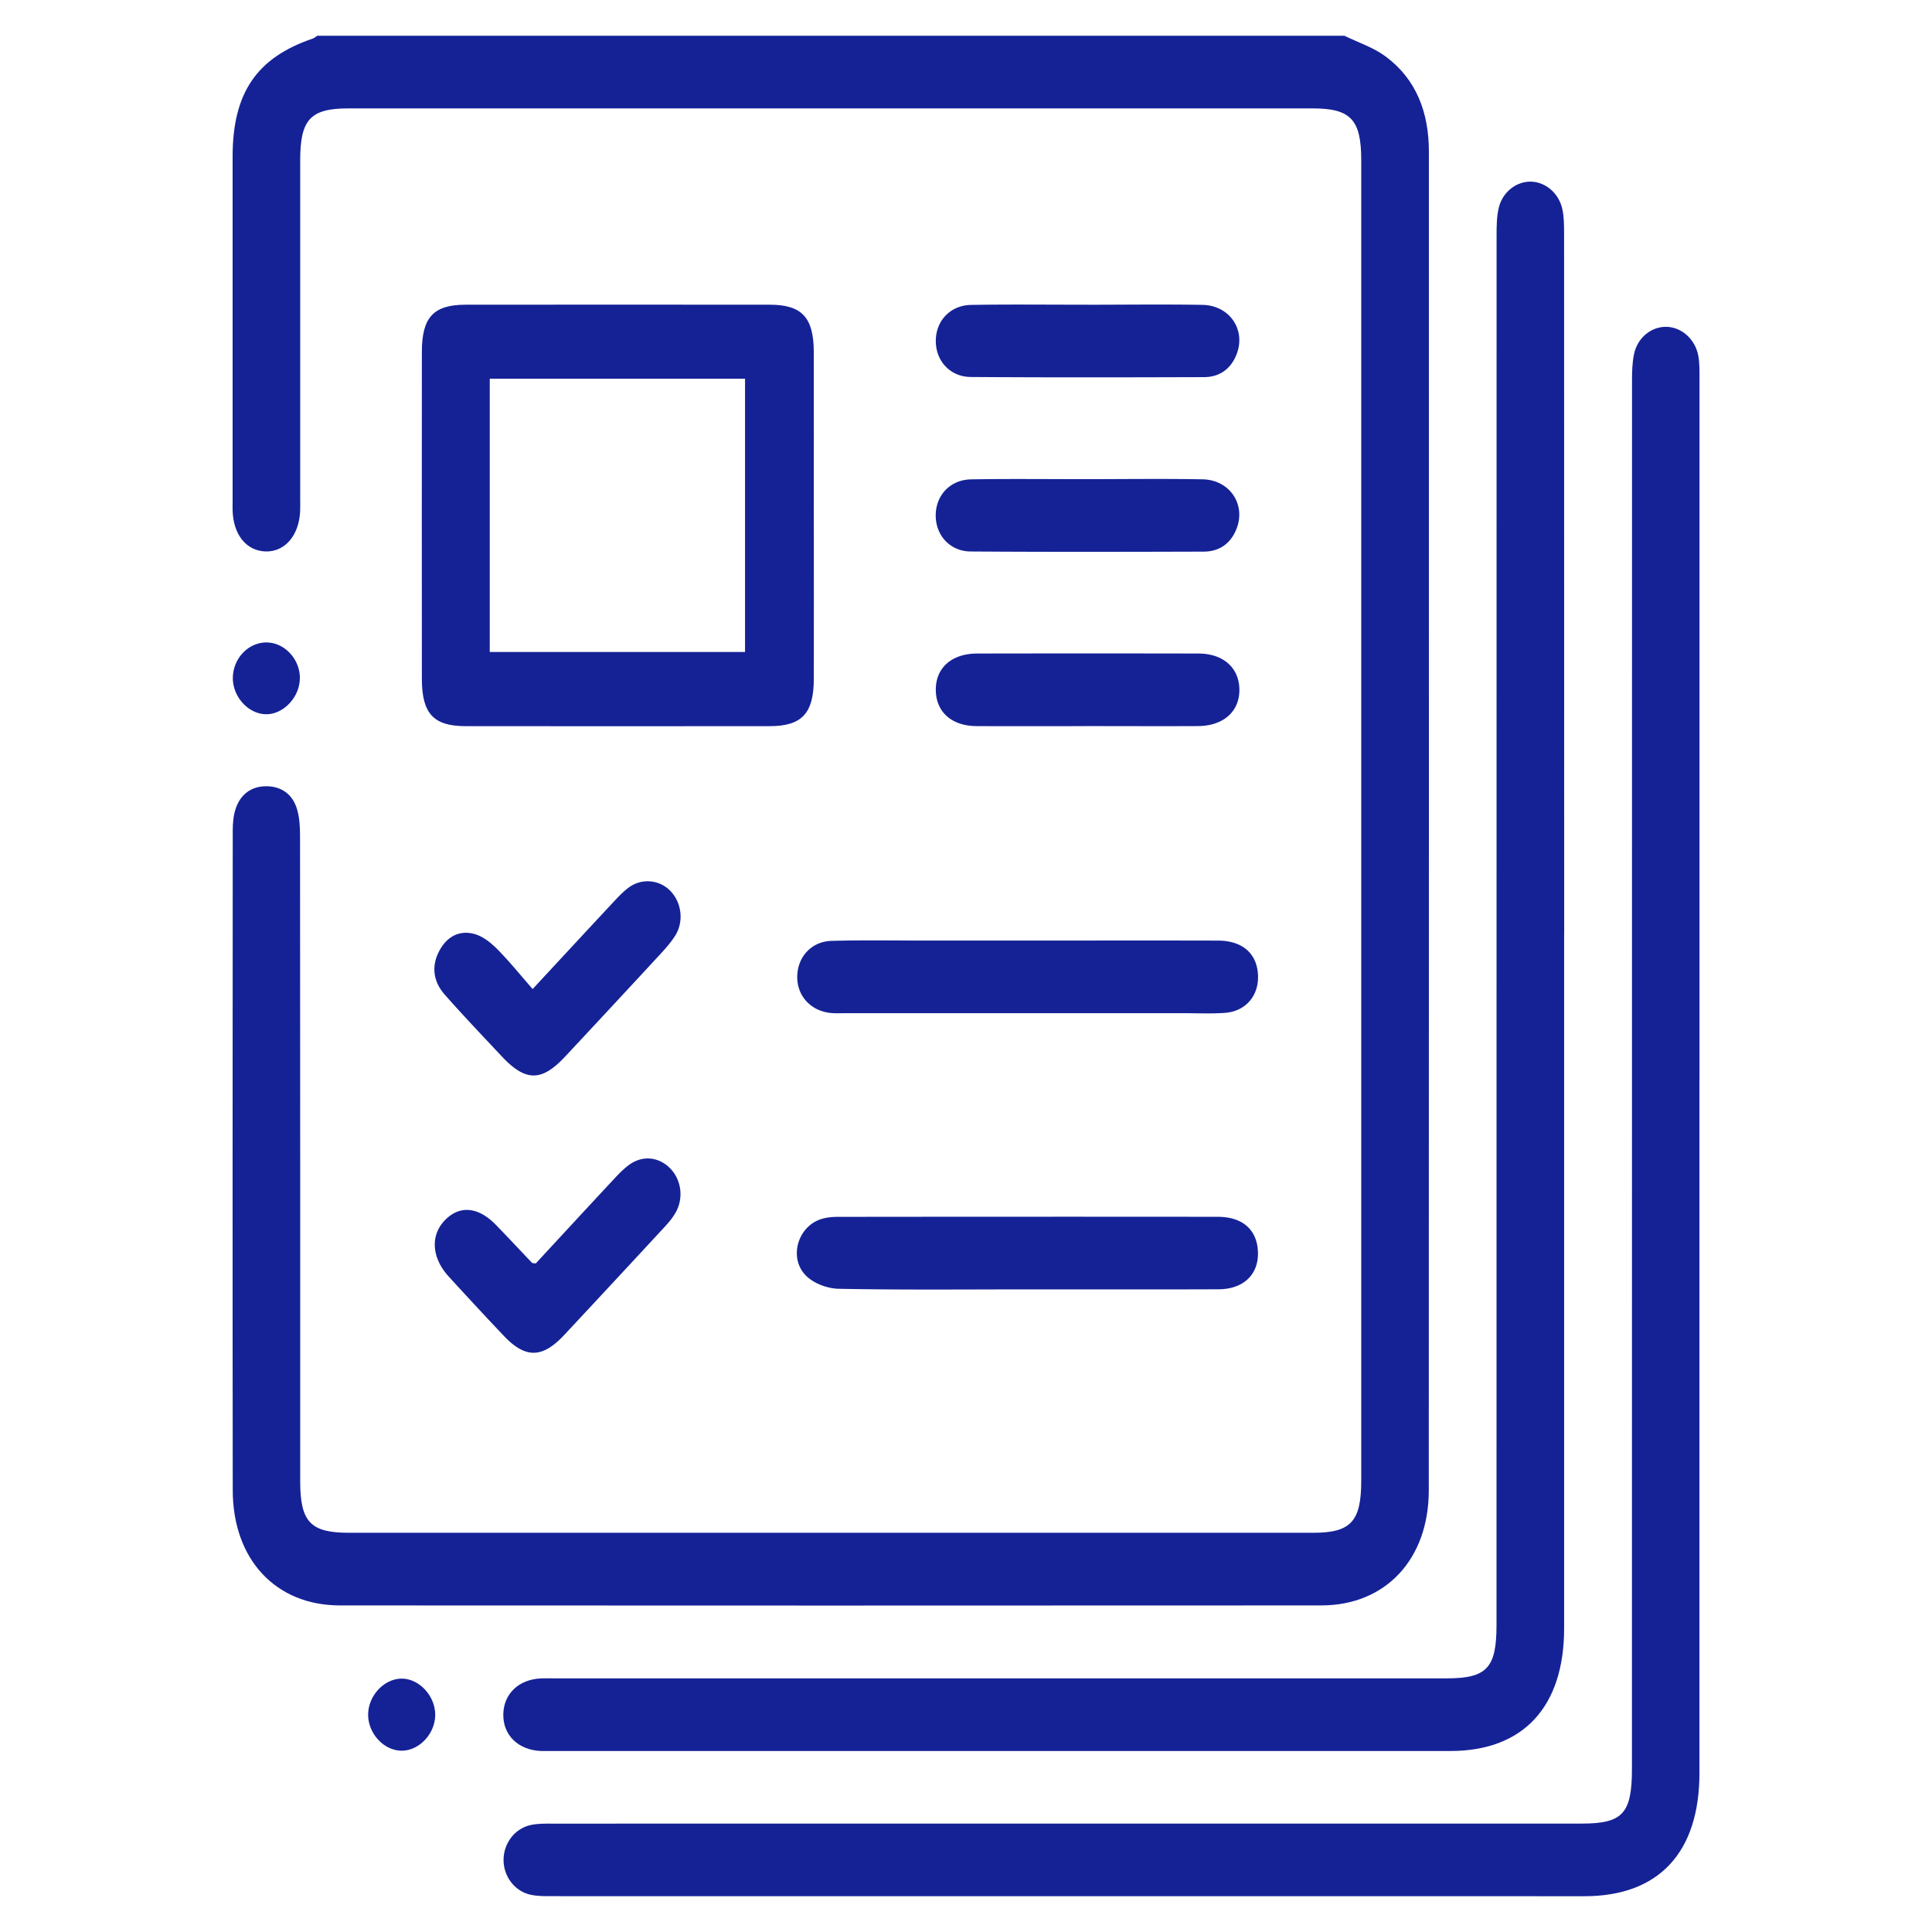 <?xml version="1.0" encoding="UTF-8"?>
<svg xmlns="http://www.w3.org/2000/svg" width="108" height="108" fill="none">
  <g clip-path="url(#a)" fill="#152296">
    <path d="M75.157 2c.764.374 1.6.644 2.284 1.145 1.715 1.262 2.434 3.119 2.434 5.322 0 24.947.007 49.894-.005 74.84 0 3.857-2.415 6.434-6.002 6.437-18.288.01-36.58.01-54.868 0-3.594 0-5.986-2.578-5.99-6.44-.014-12.287-.007-24.575 0-36.862 0-.4.033-.822.151-1.196.275-.867.913-1.3 1.734-1.295.821.005 1.47.435 1.718 1.313.135.473.16.997.16 1.498.01 12.016.008 24.034.008 36.05 0 2.258.577 2.871 2.709 2.871h53.924c2.098 0 2.68-.633 2.68-2.913V8.945c0-2.256-.591-2.885-2.706-2.885H19.464c-2.11 0-2.683.621-2.683 2.9v18.788c0 .27.007.542-.002.812-.055 1.37-.857 2.305-1.945 2.266-1.065-.038-1.789-.936-1.831-2.277-.005-.167 0-.338 0-.508V8.747c.002-3.56 1.35-5.53 4.49-6.594.085-.03.159-.102.239-.153h57.425Z"></path>
    <path d="M95 60.314v38.797c0 4.452-2.276 6.889-6.43 6.889-19.235 0-38.472 0-57.707-.003-.407 0-.826.006-1.219-.083-.89-.201-1.504-1.041-1.495-1.957.007-.921.627-1.745 1.521-1.938.395-.087.814-.077 1.221-.077 19.173-.002 38.347-.002 57.52-.002 2.3 0 2.816-.56 2.816-3.063 0-25.863 0-51.728.004-77.59 0-.504.01-1.023.116-1.51.201-.913.966-1.515 1.789-1.508.856.008 1.635.687 1.803 1.633.075.428.064.875.064 1.316.002 13.033 0 26.066 0 39.099L95 60.314Z"></path>
    <path d="M87.436 52.222v38.796c0 4.399-2.283 6.864-6.36 6.864H30.83c-.19 0-.379.005-.568 0-1.287-.043-2.15-.88-2.127-2.058.023-1.14.859-1.941 2.096-2 .284-.012.565-.002.85-.002h49.773c2.26 0 2.802-.575 2.802-2.977 0-25.898 0-51.794.004-77.692 0-.504.005-1.023.114-1.509.203-.903.989-1.51 1.807-1.49.824.02 1.569.648 1.76 1.56.09.421.09.872.093 1.31.005 13.065.005 26.134.005 39.2l-.003-.002ZM45.493 28.812c0 3.047.005 6.092 0 9.14-.004 1.926-.667 2.638-2.46 2.641-5.667.005-11.333.005-17 0-1.797 0-2.448-.702-2.45-2.64-.005-6.094-.005-12.187 0-18.28 0-1.936.65-2.638 2.448-2.64 5.667-.005 11.333-.005 17 0 1.793 0 2.455.712 2.46 2.64.007 3.048 0 6.093 0 9.141l.002-.002Zm-18.115 7.634h14.27V21.172h-14.27v15.274Z"></path>
    <path d="M57.427 52.578c3.556 0 7.11-.008 10.666.002 1.362.006 2.174.723 2.23 1.926.055 1.15-.688 2.032-1.852 2.114-.783.056-1.573.017-2.359.017h-18.78c-.284 0-.568.016-.85-.007-1.15-.094-1.944-.96-1.916-2.07.029-1.08.8-1.931 1.914-1.964 1.73-.049 3.46-.018 5.191-.018h5.756ZM57.45 72.077c-3.522 0-7.047.036-10.568-.033-.629-.013-1.4-.295-1.843-.75-.939-.962-.466-2.656.776-3.116.32-.117.677-.155 1.018-.155 7.078-.008 14.157-.01 21.234-.003 1.374 0 2.179.702 2.25 1.9.075 1.292-.776 2.147-2.203 2.152-3.556.013-7.11.005-10.666.005h.003ZM29.776 55.287c1.605-1.73 3.067-3.31 4.536-4.884.267-.285.54-.575.85-.8a1.766 1.766 0 0 1 2.34.23c.612.651.735 1.717.222 2.503-.303.466-.694.873-1.07 1.28a1337.424 1337.424 0 0 1-5.072 5.457c-1.313 1.404-2.205 1.396-3.537-.026-1.072-1.144-2.156-2.28-3.192-3.457-.617-.702-.76-1.557-.3-2.427.437-.83 1.154-1.188 1.996-.944.457.133.895.484 1.252.842.662.667 1.261 1.412 1.976 2.229v-.003ZM29.952 70.625c1.431-1.546 2.91-3.152 4.398-4.747.265-.285.544-.57.856-.789.743-.519 1.63-.414 2.257.224.634.647.767 1.682.289 2.498-.166.283-.38.537-.6.776a1875.57 1875.57 0 0 1-5.608 6.035c-1.235 1.323-2.18 1.328-3.402.03a244.41 244.41 0 0 1-3.069-3.304c-.951-1.048-1.02-2.295-.203-3.137.82-.847 1.86-.758 2.848.257.682.7 1.351 1.42 2.025 2.127.02.017.06.01.211.035l-.002-.005ZM60.796 17.035c2.141 0 4.283-.03 6.421.008 1.543.028 2.463 1.43 1.89 2.81-.342.827-.986 1.226-1.805 1.229-4.343.013-8.687.023-13.031-.008-1.164-.007-1.964-.905-1.959-2.02.002-1.113.802-1.988 1.97-2.009 2.173-.038 4.345-.01 6.517-.012l-.003.002ZM60.8 26.784c2.142 0 4.283-.03 6.422.01 1.54.028 2.458 1.44 1.88 2.818-.345.825-.99 1.221-1.81 1.224-4.343.013-8.687.023-13.03-.008-1.162-.007-1.962-.91-1.955-2.027.007-1.114.81-1.984 1.976-2.004 2.172-.038 4.343-.01 6.515-.013h.003ZM60.725 40.592c-2.047 0-4.093.008-6.137-.002-1.387-.008-2.257-.786-2.276-1.997-.02-1.246.873-2.058 2.314-2.06 4.123-.008 8.247-.008 12.371 0 1.38.002 2.264.793 2.285 1.996.022 1.234-.887 2.053-2.32 2.06-2.078.01-4.155 0-6.232 0l-.005.003ZM16.761 37.921c-.009 1.053-.915 2.015-1.888 2.005-.986-.01-1.866-.972-1.857-2.033.01-1.086.868-1.986 1.886-1.979 1.01.008 1.871.936 1.862 2.01l-.003-.003ZM24.328 95.834c.014 1.053-.869 2.02-1.855 2.03-.987.012-1.881-.929-1.893-1.99-.012-1.058.869-2.022 1.855-2.037.975-.015 1.879.939 1.893 1.997Z"></path>
  </g>
  <defs>
    <clipPath id="a">
      <path fill="#fff" transform="translate(13 2)" d="M0 0h82v104H0z"></path>
    </clipPath>
  </defs>
</svg>
